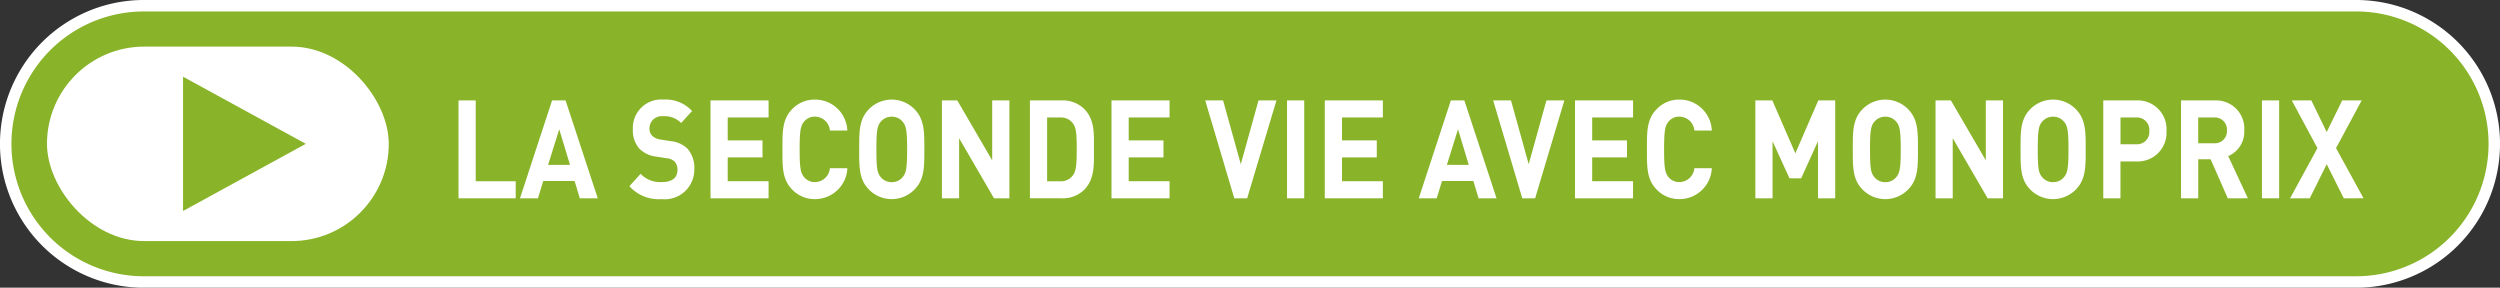 <svg id="Calque_1" data-name="Calque 1" xmlns="http://www.w3.org/2000/svg" viewBox="0 0 218.096 25.097">
  <rect x="0" y="0" width="218.096" height="25.097" fill="#333333" stroke="none"/>
  <defs>
    <style>
      .cls-1, .cls-3 {
        fill: #89b328;
      }

      .cls-1 {
        stroke: #fff;
        stroke-miterlimit: 10;
      }

      .cls-2 {
        fill: #fff;
      }
    </style>
  </defs>
  <title>b63f7ea2-2386-48c9-8d7b-c88a34af1ede</title>
  <path class="cls-1" d="M12.548,24.6a12.048,12.048,0,0,1,0-24.1h193a12.048,12.048,0,0,1,0,24.1Z"/>
  <rect class="cls-2" x="4.098" y="4.066" width="29.818" height="16.965" rx="8.483" ry="8.483"/>
  <polygon class="cls-3" points="15.969 6.692 26.676 12.548 15.969 18.405 15.969 6.692"/>
  <g>
    <path class="cls-2" d="M40,17.3V8.76h1.5v7.052h3.489V17.3Z"/>
    <path class="cls-2" d="M50.58,17.3l-.453-1.511H47.394L46.929,17.3H45.362l2.8-8.539h1.178l2.81,8.539Zm-1.793-6.021-.973,3.106h1.913Z"/>
    <path class="cls-2" d="M57.718,17.371a3.415,3.415,0,0,1-2.809-1.128l.973-1.079a2.37,2.37,0,0,0,1.858.72c.886,0,1.36-.372,1.36-1.056a1.012,1.012,0,0,0-.237-.72,1.1,1.1,0,0,0-.681-.3l-.929-.144a2.494,2.494,0,0,1-1.491-.708,2.4,2.4,0,0,1-.551-1.679,2.477,2.477,0,0,1,2.679-2.591,3.116,3.116,0,0,1,2.485,1l-.951,1.044a2.007,2.007,0,0,0-1.577-.588,1.061,1.061,0,0,0-1.188,1.079.875.875,0,0,0,.228.612,1.262,1.262,0,0,0,.713.336l.907.144a2.43,2.43,0,0,1,1.47.659,2.551,2.551,0,0,1,.594,1.812A2.577,2.577,0,0,1,57.718,17.371Z"/>
    <path class="cls-2" d="M61.984,17.3V8.76h5.067v1.487H63.485v2h3.035v1.486H63.485v2.075h3.565V17.3Z"/>
    <path class="cls-2" d="M71.089,17.371a2.7,2.7,0,0,1-2.074-.936c-.777-.864-.756-1.932-.756-3.406s-.021-2.543.756-3.406a2.7,2.7,0,0,1,2.074-.936,2.812,2.812,0,0,1,2.83,2.7H72.4a1.321,1.321,0,0,0-1.3-1.211,1.187,1.187,0,0,0-.961.443c-.292.36-.379.768-.379,2.411s.087,2.051.379,2.41a1.184,1.184,0,0,0,.961.444,1.322,1.322,0,0,0,1.3-1.212h1.522A2.82,2.82,0,0,1,71.089,17.371Z"/>
    <path class="cls-2" d="M79.87,16.436a2.779,2.779,0,0,1-4.159,0c-.777-.864-.756-1.932-.756-3.406s-.021-2.543.756-3.406a2.779,2.779,0,0,1,4.159,0c.778.863.768,1.931.768,3.406S80.649,15.571,79.87,16.436Zm-1.112-5.8a1.2,1.2,0,0,0-.962-.456,1.215,1.215,0,0,0-.972.456c-.292.359-.368.755-.368,2.4s.076,2.039.368,2.4a1.215,1.215,0,0,0,.972.456,1.2,1.2,0,0,0,.962-.456c.291-.359.378-.756.378-2.4S79.049,10.99,78.758,10.631Z"/>
    <path class="cls-2" d="M86.717,17.3l-3.046-5.241V17.3h-1.5V8.76h1.34l3.047,5.229V8.76h1.5V17.3Z"/>
    <path class="cls-2" d="M94.655,16.484a2.646,2.646,0,0,1-2.031.815H89.848V8.76h2.776a2.646,2.646,0,0,1,2.031.815c.864.959.778,2.135.778,3.418S95.52,15.524,94.655,16.484Zm-1.048-5.709a1.287,1.287,0,0,0-1.124-.527H91.35v5.564h1.134a1.287,1.287,0,0,0,1.124-.527c.281-.384.324-1,.324-2.291S93.889,11.158,93.608,10.775Z"/>
    <path class="cls-2" d="M96.965,17.3V8.76h5.066v1.487H98.467v2H101.5v1.486H98.467v2.075h3.564V17.3Z"/>
    <path class="cls-2" d="M108.8,17.3h-1.123L105.14,8.76H106.7l1.545,5.564,1.545-5.564h1.566Z"/>
    <path class="cls-2" d="M112.278,17.3V8.76h1.5V17.3Z"/>
    <path class="cls-2" d="M115.572,17.3V8.76h5.066v1.487h-3.564v2h3.035v1.486h-3.035v2.075h3.564V17.3Z"/>
    <path class="cls-2" d="M128.988,17.3l-.454-1.511H125.8l-.465,1.511H123.77l2.8-8.539h1.177l2.81,8.539Zm-1.794-6.021-.972,3.106h1.912Z"/>
    <path class="cls-2" d="M133.923,17.3H132.8L130.261,8.76h1.556l1.545,5.564,1.545-5.564h1.566Z"/>
    <path class="cls-2" d="M137.4,17.3V8.76h5.066v1.487H138.9v2h3.035v1.486H138.9v2.075h3.564V17.3Z"/>
    <path class="cls-2" d="M146.505,17.371a2.7,2.7,0,0,1-2.074-.936c-.777-.864-.756-1.932-.756-3.406s-.021-2.543.756-3.406a2.7,2.7,0,0,1,2.074-.936,2.812,2.812,0,0,1,2.83,2.7h-1.522a1.321,1.321,0,0,0-1.3-1.211,1.187,1.187,0,0,0-.961.443c-.292.36-.379.768-.379,2.411s.087,2.051.379,2.41a1.184,1.184,0,0,0,.961.444,1.322,1.322,0,0,0,1.3-1.212h1.522A2.82,2.82,0,0,1,146.505,17.371Z"/>
    <path class="cls-2" d="M158.6,17.3V12.321l-1.47,3.238h-1.016l-1.479-3.238V17.3h-1.5V8.76h1.48l2.009,4.617,2-4.617H160.1V17.3Z"/>
    <path class="cls-2" d="M166.551,16.436a2.779,2.779,0,0,1-4.159,0c-.777-.864-.756-1.932-.756-3.406s-.021-2.543.756-3.406a2.779,2.779,0,0,1,4.159,0c.778.863.768,1.931.768,3.406S167.329,15.571,166.551,16.436Zm-1.112-5.8a1.2,1.2,0,0,0-.962-.456,1.218,1.218,0,0,0-.973.456c-.291.359-.367.755-.367,2.4s.076,2.039.367,2.4a1.218,1.218,0,0,0,.973.456,1.2,1.2,0,0,0,.962-.456c.291-.359.378-.756.378-2.4S165.73,10.99,165.439,10.631Z"/>
    <path class="cls-2" d="M173.4,17.3l-3.047-5.241V17.3h-1.5V8.76h1.34l3.047,5.229V8.76h1.5V17.3Z"/>
    <path class="cls-2" d="M181.185,16.436a2.779,2.779,0,0,1-4.159,0c-.777-.864-.756-1.932-.756-3.406s-.021-2.543.756-3.406a2.779,2.779,0,0,1,4.159,0c.778.863.768,1.931.768,3.406S181.963,15.571,181.185,16.436Zm-1.112-5.8a1.2,1.2,0,0,0-.962-.456,1.215,1.215,0,0,0-.972.456c-.292.359-.368.755-.368,2.4s.076,2.039.368,2.4a1.215,1.215,0,0,0,.972.456,1.2,1.2,0,0,0,.962-.456c.291-.359.378-.756.378-2.4S180.363,10.99,180.072,10.631Z"/>
    <path class="cls-2" d="M186.465,14.085h-1.479V17.3h-1.5V8.76h2.981A2.5,2.5,0,0,1,189,11.422,2.5,2.5,0,0,1,186.465,14.085Zm-.075-3.838h-1.4v2.338h1.4a1.069,1.069,0,0,0,1.112-1.163A1.079,1.079,0,0,0,186.39,10.247Z"/>
    <path class="cls-2" d="M194.35,17.3l-1.5-3.406h-1.08V17.3h-1.5V8.76h3.015a2.452,2.452,0,0,1,2.5,2.614,2.3,2.3,0,0,1-1.4,2.243l1.718,3.682Zm-1.167-7.052h-1.415V12.5h1.415a1.054,1.054,0,0,0,1.091-1.127A1.054,1.054,0,0,0,193.183,10.247Z"/>
    <path class="cls-2" d="M197.329,17.3V8.76h1.5V17.3Z"/>
    <path class="cls-2" d="M204.468,17.3l-1.49-2.975L201.5,17.3h-1.718l2.388-4.378L199.931,8.76h1.707l1.34,2.758,1.351-2.758h1.7l-2.236,4.161,2.4,4.378Z"/>
  </g>
</svg>
